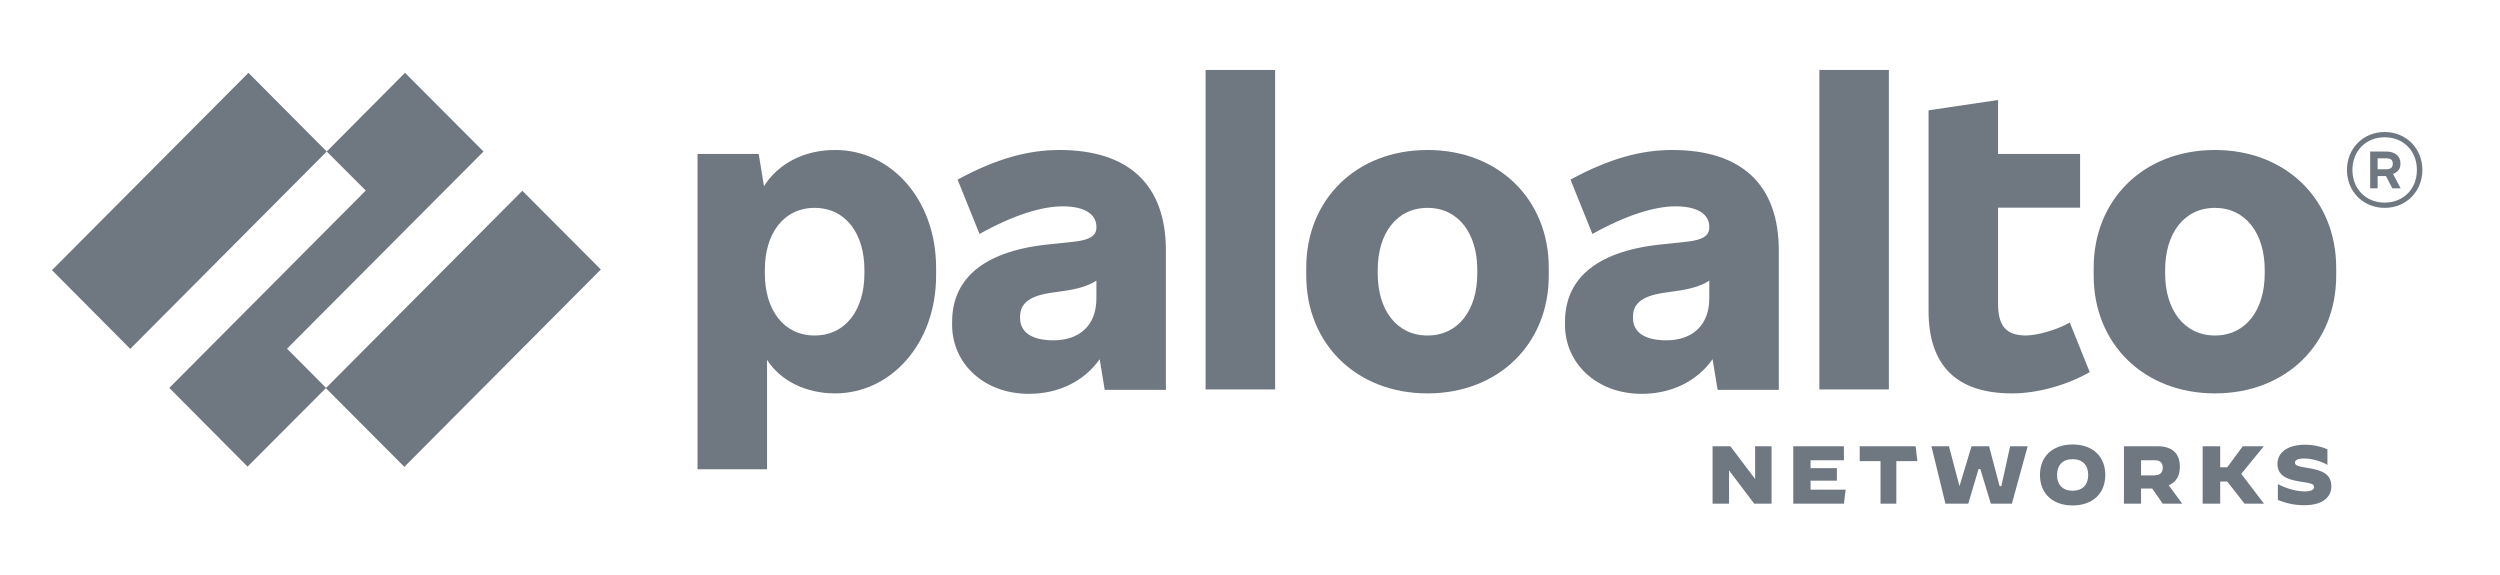 <?xml version="1.0" encoding="utf-8"?>
<!-- Generator: Adobe Illustrator 25.2.1, SVG Export Plug-In . SVG Version: 6.00 Build 0)  -->
<svg version="1.1" id="Layer_1" xmlns="http://www.w3.org/2000/svg" xmlns:xlink="http://www.w3.org/1999/xlink" x="0px" y="0px"
	 viewBox="0 0 1140.1 262.4" style="enable-background:new 0 0 1140.1 262.4;" xml:space="preserve">
<style type="text/css">
	.Arched_x0020_Green{fill:url(#SVGID_1_);stroke:#FFFFFF;stroke-width:0.25;stroke-miterlimit:1;}
	.st0{fill:#6F7881;}
</style>
<linearGradient id="SVGID_1_" gradientUnits="userSpaceOnUse" x1="0" y1="792" x2="0.707" y2="791.293">
	<stop  offset="0" style="stop-color:#1DA238"/>
	<stop  offset="0.983" style="stop-color:#24391D"/>
</linearGradient>
<path class="st0" d="M483.1,68.4c-14,0-28.5,3.8-46.4,13.5l10,24.8c15.6-8.7,28.5-12.6,37.9-12.6c10.7,0,15.4,4,15.4,9.3v0.4
	c0,3.6-2.9,5.6-10,6.4l-12.3,1.3c-30.8,3.3-43.5,16.8-43.5,35.3v1.3c0,17.7,14.5,31.5,35,31.5c13.5,0,25.2-5.7,32.3-15.8l2.3,14
	h27.9v-63.6C531.7,84,514.5,68.4,483.1,68.4 M480.4,155.2c-10.3,0-15.2-4-15.2-10.2v-0.4c0-5.5,3.1-9.5,14.3-11.1l4.9-0.7
	c7.2-1,11.6-2.3,15.6-4.8v8.1C500,148.3,492.4,155.2,480.4,155.2"/>
<polygon class="st0" points="130.9,159 220.5,69.1 184.7,33.2 149,69.1 166.8,86.9 77.2,176.9 112.9,212.8 148.7,176.9 "/>
<polygon class="st0" points="23.7,123.2 113.3,33.2 149,69.1 59.4,159.1 "/>
<polygon class="st0" points="148.6,177 238.2,87 274,122.9 184.4,212.9 "/>
<rect x="549.8" y="31.9" class="st0" width="31.7" height="145.7"/>
<path class="st0" d="M380.8,68.4c-14.4,0-26,6.4-32.4,16.5L346,70.2h-27.9V214h31.7v-49.9c6,9.4,17.5,15.3,31,15.3
	c25.4,0,46.1-22.6,46.1-53.7v-3.6C426.9,90.9,406.2,68.3,380.8,68.4 M394.2,124.8c0,16.4-8.5,28.2-22.7,28.2s-22.7-11.8-22.7-28.2
	V123c0-16.4,8.5-28.2,22.7-28.2s22.7,11.8,22.7,28.2V124.8z"/>
<path class="st0" d="M1010.1,68.4c-32.5,0-55.3,22.6-55.3,53.7v3.6c0,31.1,22.9,53.7,55.3,53.7c32.5,0,55.3-22.6,55.3-53.7v-3.6
	C1065.4,91,1042.5,68.4,1010.1,68.4 M1032.8,124.8c0,16.4-8.5,28.2-22.7,28.2c-14.1,0-22.7-11.8-22.7-28.2V123
	c0-16.4,8.5-28.2,22.7-28.2c14.1,0,22.7,11.8,22.7,28.2V124.8z"/>
<path class="st0" d="M1094.7,74.9v-0.5c0-3.1-2.4-5.3-6.5-5.3h-7.3v16.8h3.4v-5.6h3.8l2.9,5.6h3.8l-3.5-6.6
	C1093.5,78.6,1094.7,76.9,1094.7,74.9 M1084.3,72.2h3.8c2.2,0,3.1,0.7,3.1,2.4v0.2c0,1.5-0.9,2.4-3.1,2.4h-3.8V72.2z"/>
<path class="st0" d="M1087.5,60.2c-9.8,0-17.2,7.5-17.2,17.3s7.4,17.3,17.2,17.3s17.2-7.5,17.2-17.3S1097.3,60.2,1087.5,60.2
	 M1087.5,92.4c-8.5,0-14.7-6.2-14.7-14.9s6.2-14.9,14.7-14.9s14.7,6.2,14.7,14.9S1096,92.4,1087.5,92.4"/>
<rect x="829.7" y="31.9" class="st0" width="31.7" height="145.7"/>
<path class="st0" d="M923.9,153c-9.2,0-12.7-4.6-12.7-14.4V94.7h37.4V70.2h-37.4V45.6l-31.7,4.7v91.4c0,25,12.7,37.7,38.1,37.7
	c11.2,0,24.5-3.5,35.4-9.7l-9.1-22.6C937.5,150.7,928.6,153,923.9,153"/>
<path class="st0" d="M762.6,68.4c-14,0-28.5,3.8-46.4,13.5l10,24.8c15.6-8.7,28.5-12.6,37.9-12.6c10.7,0,15.4,4,15.4,9.3v0.4
	c0,3.6-2.9,5.6-10,6.4l-12.3,1.3c-30.8,3.3-43.5,16.8-43.5,35.3v1.3c0,17.7,14.5,31.5,35,31.5c13.5,0,25.2-5.7,32.3-15.8l2.3,14
	h27.9v-63.6C811.2,84,794,68.4,762.6,68.4 M759.9,155.2c-10.3,0-15.2-4-15.2-10.2v-0.4c0-5.5,3.1-9.5,14.3-11.1l4.9-0.7
	c7.2-1,11.6-2.3,15.6-4.8v8.1C779.5,148.3,771.8,155.2,759.9,155.2"/>
<path class="st0" d="M651,68.4c-32.5,0-55.3,22.6-55.3,53.7v3.6c0,31.1,22.9,53.7,55.3,53.7s55.3-22.6,55.3-53.7v-3.6
	C706.3,91,683.5,68.4,651,68.4 M673.7,124.8c0,16.4-8.5,28.2-22.7,28.2s-22.7-11.8-22.7-28.2V123c0-16.4,8.5-28.2,22.7-28.2
	s22.7,11.8,22.7,28.2V124.8z"/>
<polygon class="st0" points="800,229.7 788.5,214.5 788.5,214.5 788.5,229.7 781,229.7 781,203.5 789.1,203.5 800.3,218.3 
	800.4,218.3 800.4,203.5 807.9,203.5 807.9,229.7 "/>
<polygon class="st0" points="825.7,219.2 825.7,223.3 841.7,223.3 840.9,229.7 817.8,229.7 817.8,203.5 840.9,203.5 840.9,209.9 
	825.7,209.9 825.7,213.5 837.7,213.5 837.7,219.2 "/>
<polygon class="st0" points="857.6,229.7 857.6,210.3 848.1,210.3 848.1,203.5 873.6,203.5 874.4,210.3 864.8,210.3 864.8,229.7 "/>
<polygon class="st0" points="912.7,221.7 916.7,203.5 924.7,203.5 917.5,229.7 907.9,229.7 903.1,213.9 902.3,213.9 897.6,229.7 
	887.2,229.7 880.8,203.5 888.8,203.5 893.6,221.7 893.6,221.7 899.1,203.5 907.1,203.5 911.9,221.7 "/>
<path class="st0" d="M930.3,216.6c0-8.5,5.8-13.9,14.9-13.9s14.9,5.4,14.9,13.9s-5.8,13.9-14.9,13.9
	C936.1,230.5,930.3,225.1,930.3,216.6 M952.3,216.6c0-4.5-2.6-7.2-7.1-7.2c-4.5,0-7.1,2.7-7.1,7.2c0,4.5,2.6,7.2,7.1,7.2
	C949.7,223.8,952.3,221.1,952.3,216.6"/>
<path class="st0" d="M968.6,203.5h15.2c6.9,0,10.3,3.3,10.3,9.4c0,4.2-1.7,7-5.1,8.4l6.2,8.4h-8.9l-4.8-6.9h-5.1v6.9h-7.8V203.5z
	 M982.8,216.7c2.6,0,3.5-1.5,3.5-3.4s-0.9-3.4-3.5-3.4h-6.4v6.9H982.8z"/>
<polygon class="st0" points="1022.1,216.1 1032.4,229.6 1032.4,229.7 1023.6,229.7 1015.7,219.6 1012.5,219.6 1012.5,229.7 
	1004.5,229.7 1004.5,203.5 1012.5,203.5 1012.5,213.1 1015.7,213.1 1022.8,203.5 1032.4,203.5 1032.4,203.5 "/>
<path class="st0" d="M1038.8,228v-7.2h0c4.4,2.2,8.6,3.3,12.3,3.3c2.8,0,4.2-0.7,4.2-2c0-1.3-0.9-1.7-6.5-2.5
	c-6.1-1-10.2-2.8-10.2-8.1c0-4.9,4.3-8.7,12.7-8.7c3.4,0,6.9,0.7,10.1,2.1v7.1l0,0c-3.1-1.8-7.3-2.9-10.6-2.9c-3,0-4.2,0.7-4.2,1.9
	c0,1.5,1.8,1.7,6.4,2.5c6.1,1,10.2,2.8,10.2,8.3c0,4.3-3.2,8.6-12.4,8.6C1046.2,230.4,1042.6,229.5,1038.8,228"/>
</svg>

